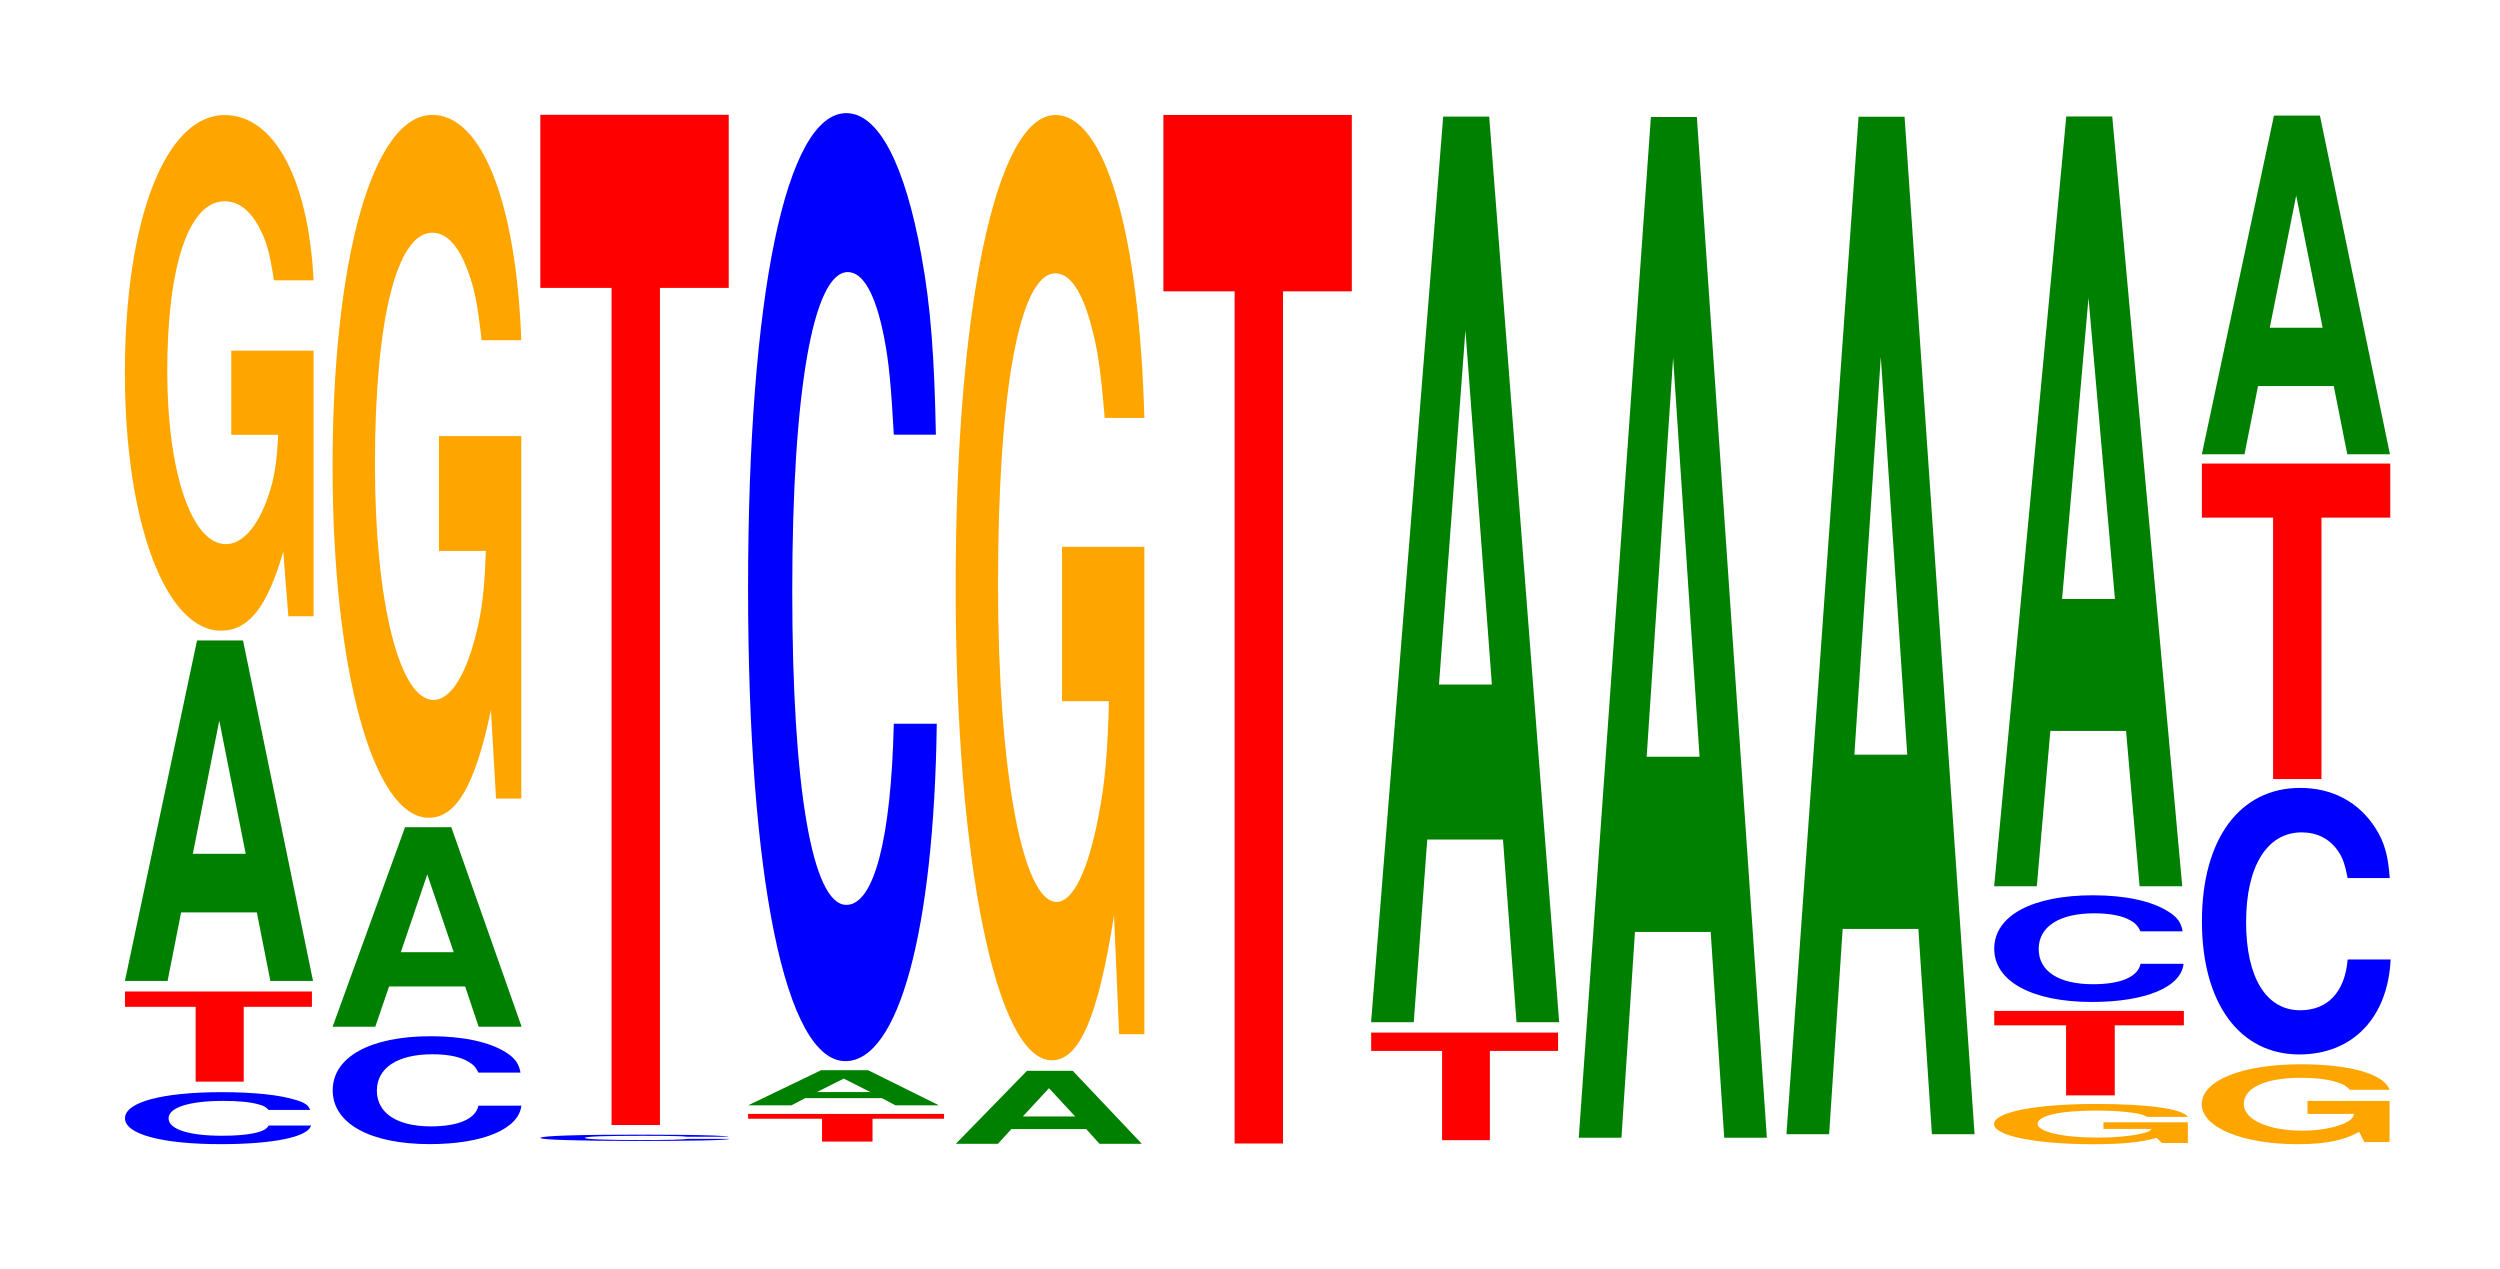 <?xml version="1.0" encoding="UTF-8"?>
<svg xmlns="http://www.w3.org/2000/svg" xmlns:xlink="http://www.w3.org/1999/xlink" width="130pt" height="66pt" viewBox="0 0 130 66" version="1.1">
<defs>
<g>
<symbol overflow="visible" id="glyph0-0">
<path style="stroke:none;" d="M 10.281 -1.703 C 10.203 -1.938 10.016 -2.078 9.547 -2.219 C 8.703 -2.484 7.344 -2.625 5.703 -2.625 C 2.594 -2.625 0.656 -2.109 0.656 -1.266 C 0.656 -0.438 2.578 0.078 5.641 0.078 C 8.375 0.078 10.188 -0.297 10.328 -0.891 L 8.125 -0.891 C 7.984 -0.547 7.109 -0.359 5.703 -0.359 C 3.953 -0.359 2.922 -0.703 2.922 -1.266 C 2.922 -1.828 4 -2.172 5.781 -2.172 C 6.562 -2.172 7.203 -2.109 7.625 -1.984 C 7.875 -1.922 7.984 -1.844 8.125 -1.703 Z M 10.281 -1.703 "/>
</symbol>
<symbol overflow="visible" id="glyph1-0">
<path style="stroke:none;" d="M 6.406 -3.891 L 9.953 -3.891 L 9.953 -4.688 L 0.234 -4.688 L 0.234 -3.891 L 3.906 -3.891 L 3.906 0 L 6.406 0 Z M 6.406 -3.891 "/>
</symbol>
<symbol overflow="visible" id="glyph2-0">
<path style="stroke:none;" d="M 7.234 -3.562 L 7.938 0 L 10.156 0 L 6.516 -17.703 L 4.125 -17.703 L 0.375 0 L 2.594 0 L 3.297 -3.562 Z M 6.656 -6.609 L 3.906 -6.609 L 5.281 -13.531 Z M 6.656 -6.609 "/>
</symbol>
<symbol overflow="visible" id="glyph3-0">
<path style="stroke:none;" d="M 10.422 -13.75 L 6.141 -13.75 L 6.141 -9.375 L 8.578 -9.375 C 8.516 -7.938 8.375 -7.047 8.047 -6.141 C 7.516 -4.594 6.719 -3.688 5.859 -3.688 C 4.094 -3.688 2.812 -7.406 2.812 -12.672 C 2.812 -18.172 3.938 -21.516 5.797 -21.516 C 6.562 -21.516 7.203 -20.984 7.688 -19.969 C 8 -19.344 8.156 -18.734 8.359 -17.406 L 10.422 -17.406 C 10.156 -22.672 8.375 -26 5.797 -26 C 2.719 -26 0.609 -20.562 0.609 -12.594 C 0.609 -4.844 2.719 0.812 5.609 0.812 C 7.047 0.812 8.016 -0.422 8.844 -3.297 L 9.109 0.062 L 10.422 0.062 Z M 10.422 -13.75 "/>
</symbol>
<symbol overflow="visible" id="glyph4-0">
<path style="stroke:none;" d="M 10.438 -3.547 C 10.359 -4 10.156 -4.297 9.688 -4.594 C 8.828 -5.141 7.453 -5.438 5.781 -5.438 C 2.625 -5.438 0.672 -4.359 0.672 -2.625 C 0.672 -0.906 2.609 0.172 5.719 0.172 C 8.484 0.172 10.344 -0.609 10.484 -1.828 L 8.25 -1.828 C 8.109 -1.141 7.203 -0.75 5.781 -0.75 C 4 -0.75 2.969 -1.453 2.969 -2.609 C 2.969 -3.797 4.047 -4.5 5.859 -4.5 C 6.656 -4.5 7.312 -4.375 7.734 -4.109 C 7.984 -3.969 8.109 -3.828 8.25 -3.547 Z M 10.438 -3.547 "/>
</symbol>
<symbol overflow="visible" id="glyph5-0">
<path style="stroke:none;" d="M 7.266 -2.094 L 7.969 0 L 10.203 0 L 6.547 -10.375 L 4.141 -10.375 L 0.375 0 L 2.594 0 L 3.312 -2.094 Z M 6.672 -3.875 L 3.922 -3.875 L 5.297 -7.922 Z M 6.672 -3.875 "/>
</symbol>
<symbol overflow="visible" id="glyph6-0">
<path style="stroke:none;" d="M 10.422 -18.75 L 6.141 -18.75 L 6.141 -12.781 L 8.578 -12.781 C 8.516 -10.812 8.375 -9.609 8.047 -8.375 C 7.516 -6.266 6.719 -5.031 5.859 -5.031 C 4.094 -5.031 2.812 -10.094 2.812 -17.266 C 2.812 -24.781 3.938 -29.328 5.797 -29.328 C 6.562 -29.328 7.203 -28.609 7.688 -27.219 C 8 -26.359 8.156 -25.547 8.359 -23.734 L 10.422 -23.734 C 10.156 -30.906 8.375 -35.453 5.797 -35.453 C 2.719 -35.453 0.609 -28.031 0.609 -17.172 C 0.609 -6.609 2.719 1.094 5.609 1.094 C 7.047 1.094 8.016 -0.578 8.844 -4.5 L 9.109 0.094 L 10.422 0.094 Z M 10.422 -18.75 "/>
</symbol>
<symbol overflow="visible" id="glyph7-0">
<path style="stroke:none;" d="M 10.469 -0.219 C 10.391 -0.25 10.203 -0.25 9.719 -0.281 C 8.859 -0.312 7.484 -0.328 5.812 -0.328 C 2.641 -0.328 0.672 -0.266 0.672 -0.156 C 0.672 -0.062 2.625 0 5.75 0 C 8.531 0 10.391 -0.031 10.516 -0.109 L 8.281 -0.109 C 8.141 -0.062 7.234 -0.047 5.812 -0.047 C 4.031 -0.047 2.984 -0.094 2.984 -0.156 C 2.984 -0.234 4.062 -0.266 5.875 -0.266 C 6.688 -0.266 7.344 -0.266 7.766 -0.25 C 8.016 -0.25 8.141 -0.234 8.281 -0.219 Z M 10.469 -0.219 "/>
</symbol>
<symbol overflow="visible" id="glyph8-0">
<path style="stroke:none;" d="M 6.453 -43.531 L 10.031 -43.531 L 10.031 -52.531 L 0.234 -52.531 L 0.234 -43.531 L 3.938 -43.531 L 3.938 0 L 6.453 0 Z M 6.453 -43.531 "/>
</symbol>
<symbol overflow="visible" id="glyph9-0">
<path style="stroke:none;" d="M 6.719 -1.188 L 10.438 -1.188 L 10.438 -1.438 L 0.25 -1.438 L 0.25 -1.188 L 4.094 -1.188 L 4.094 0 L 6.719 0 Z M 6.719 -1.188 "/>
</symbol>
<symbol overflow="visible" id="glyph10-0">
<path style="stroke:none;" d="M 7.328 -0.375 L 8.031 0 L 10.297 0 L 6.609 -1.828 L 4.172 -1.828 L 0.375 0 L 2.625 0 L 3.344 -0.375 Z M 6.734 -0.688 L 3.953 -0.688 L 5.344 -1.391 Z M 6.734 -0.688 "/>
</symbol>
<symbol overflow="visible" id="glyph11-0">
<path style="stroke:none;" d="M 10.438 -31.094 C 10.359 -35.156 10.172 -37.734 9.688 -40.391 C 8.828 -45.156 7.453 -47.812 5.781 -47.812 C 2.641 -47.812 0.672 -38.328 0.672 -23.094 C 0.672 -8 2.625 1.484 5.734 1.484 C 8.5 1.484 10.344 -5.297 10.484 -16.062 L 8.25 -16.062 C 8.109 -10.062 7.219 -6.641 5.781 -6.641 C 4.016 -6.641 2.969 -12.703 2.969 -22.969 C 2.969 -33.359 4.062 -39.547 5.859 -39.547 C 6.656 -39.547 7.312 -38.391 7.75 -36.125 C 8 -34.844 8.109 -33.609 8.25 -31.094 Z M 10.438 -31.094 "/>
</symbol>
<symbol overflow="visible" id="glyph12-0">
<path style="stroke:none;" d="M 7.156 -0.766 L 7.844 0 L 10.047 0 L 6.453 -3.797 L 4.078 -3.797 L 0.375 0 L 2.562 0 L 3.266 -0.766 Z M 6.578 -1.422 L 3.859 -1.422 L 5.219 -2.891 Z M 6.578 -1.422 "/>
</symbol>
<symbol overflow="visible" id="glyph13-0">
<path style="stroke:none;" d="M 10.422 -25.219 L 6.141 -25.219 L 6.141 -17.188 L 8.578 -17.188 C 8.516 -14.547 8.375 -12.938 8.047 -11.266 C 7.516 -8.422 6.719 -6.75 5.859 -6.75 C 4.094 -6.75 2.812 -13.578 2.812 -23.234 C 2.812 -33.328 3.938 -39.438 5.797 -39.438 C 6.562 -39.438 7.203 -38.484 7.688 -36.609 C 8 -35.453 8.156 -34.359 8.359 -31.922 L 10.422 -31.922 C 10.156 -41.562 8.375 -47.672 5.797 -47.672 C 2.719 -47.672 0.609 -37.703 0.609 -23.094 C 0.609 -8.875 2.719 1.484 5.609 1.484 C 7.047 1.484 8.016 -0.766 8.844 -6.047 L 9.109 0.125 L 10.422 0.125 Z M 10.422 -25.219 "/>
</symbol>
<symbol overflow="visible" id="glyph14-0">
<path style="stroke:none;" d="M 6.453 -44.312 L 10.031 -44.312 L 10.031 -53.484 L 0.234 -53.484 L 0.234 -44.312 L 3.938 -44.312 L 3.938 0 L 6.453 0 Z M 6.453 -44.312 "/>
</symbol>
<symbol overflow="visible" id="glyph15-0">
<path style="stroke:none;" d="M 6.406 -4.641 L 9.953 -4.641 L 9.953 -5.594 L 0.234 -5.594 L 0.234 -4.641 L 3.922 -4.641 L 3.922 0 L 6.406 0 Z M 6.406 -4.641 "/>
</symbol>
<symbol overflow="visible" id="glyph16-0">
<path style="stroke:none;" d="M 7.234 -9.5 L 7.938 0 L 10.156 0 L 6.516 -47.094 L 4.125 -47.094 L 0.375 0 L 2.594 0 L 3.297 -9.5 Z M 6.656 -17.562 L 3.906 -17.562 L 5.281 -35.984 Z M 6.656 -17.562 "/>
</symbol>
<symbol overflow="visible" id="glyph17-0">
<path style="stroke:none;" d="M 7.234 -10.703 L 7.938 0 L 10.156 0 L 6.516 -53.078 L 4.125 -53.078 L 0.375 0 L 2.594 0 L 3.297 -10.703 Z M 6.656 -19.812 L 3.906 -19.812 L 5.281 -40.562 Z M 6.656 -19.812 "/>
</symbol>
<symbol overflow="visible" id="glyph18-0">
<path style="stroke:none;" d="M 7.234 -10.672 L 7.938 0 L 10.156 0 L 6.516 -52.906 L 4.125 -52.906 L 0.375 0 L 2.594 0 L 3.297 -10.672 Z M 6.656 -19.734 L 3.906 -19.734 L 5.281 -40.422 Z M 6.656 -19.734 "/>
</symbol>
<symbol overflow="visible" id="glyph19-0">
<path style="stroke:none;" d="M 10.703 -1.078 L 6.312 -1.078 L 6.312 -0.734 L 8.812 -0.734 C 8.75 -0.625 8.594 -0.547 8.266 -0.484 C 7.734 -0.359 6.906 -0.281 6.031 -0.281 C 4.203 -0.281 2.891 -0.578 2.891 -1 C 2.891 -1.422 4.047 -1.688 5.969 -1.688 C 6.75 -1.688 7.406 -1.641 7.906 -1.562 C 8.219 -1.516 8.391 -1.469 8.578 -1.359 L 10.703 -1.359 C 10.438 -1.781 8.594 -2.031 5.953 -2.031 C 2.781 -2.031 0.625 -1.609 0.625 -0.984 C 0.625 -0.375 2.797 0.062 5.766 0.062 C 7.25 0.062 8.234 -0.031 9.078 -0.266 L 9.359 0 L 10.703 0 Z M 10.703 -1.078 "/>
</symbol>
<symbol overflow="visible" id="glyph20-0">
<path style="stroke:none;" d="M 6.5 -3.641 L 10.094 -3.641 L 10.094 -4.391 L 0.234 -4.391 L 0.234 -3.641 L 3.969 -3.641 L 3.969 0 L 6.5 0 Z M 6.5 -3.641 "/>
</symbol>
<symbol overflow="visible" id="glyph21-0">
<path style="stroke:none;" d="M 10.469 -3.5 C 10.391 -3.953 10.203 -4.234 9.719 -4.531 C 8.859 -5.078 7.484 -5.375 5.812 -5.375 C 2.641 -5.375 0.672 -4.312 0.672 -2.594 C 0.672 -0.906 2.625 0.172 5.75 0.172 C 8.531 0.172 10.391 -0.594 10.516 -1.812 L 8.281 -1.812 C 8.141 -1.125 7.234 -0.75 5.812 -0.75 C 4.031 -0.75 2.984 -1.422 2.984 -2.578 C 2.984 -3.75 4.062 -4.438 5.875 -4.438 C 6.688 -4.438 7.344 -4.312 7.766 -4.062 C 8.016 -3.922 8.141 -3.781 8.281 -3.5 Z M 10.469 -3.5 "/>
</symbol>
<symbol overflow="visible" id="glyph22-0">
<path style="stroke:none;" d="M 7.234 -8.078 L 7.938 0 L 10.156 0 L 6.516 -40.031 L 4.125 -40.031 L 0.375 0 L 2.594 0 L 3.297 -8.078 Z M 6.656 -14.938 L 3.906 -14.938 L 5.281 -30.594 Z M 6.656 -14.938 "/>
</symbol>
<symbol overflow="visible" id="glyph23-0">
<path style="stroke:none;" d="M 10.375 -2.125 L 6.109 -2.125 L 6.109 -1.453 L 8.531 -1.453 C 8.484 -1.234 8.328 -1.094 8.016 -0.953 C 7.484 -0.719 6.688 -0.578 5.844 -0.578 C 4.078 -0.578 2.797 -1.141 2.797 -1.969 C 2.797 -2.812 3.922 -3.328 5.781 -3.328 C 6.531 -3.328 7.188 -3.25 7.656 -3.094 C 7.969 -3 8.125 -2.906 8.312 -2.703 L 10.375 -2.703 C 10.109 -3.516 8.328 -4.031 5.766 -4.031 C 2.703 -4.031 0.609 -3.188 0.609 -1.953 C 0.609 -0.75 2.719 0.125 5.594 0.125 C 7.016 0.125 7.984 -0.062 8.797 -0.516 L 9.062 0.016 L 10.375 0.016 Z M 10.375 -2.125 "/>
</symbol>
<symbol overflow="visible" id="glyph24-0">
<path style="stroke:none;" d="M 10.438 -8.75 C 10.359 -9.891 10.172 -10.609 9.688 -11.359 C 8.828 -12.703 7.453 -13.438 5.781 -13.438 C 2.641 -13.438 0.672 -10.781 0.672 -6.5 C 0.672 -2.25 2.625 0.422 5.734 0.422 C 8.5 0.422 10.344 -1.484 10.484 -4.516 L 8.25 -4.516 C 8.109 -2.828 7.219 -1.875 5.781 -1.875 C 4.016 -1.875 2.969 -3.578 2.969 -6.453 C 2.969 -9.375 4.062 -11.125 5.859 -11.125 C 6.656 -11.125 7.312 -10.797 7.75 -10.156 C 8 -9.797 8.109 -9.453 8.25 -8.75 Z M 10.438 -8.75 "/>
</symbol>
<symbol overflow="visible" id="glyph25-0">
<path style="stroke:none;" d="M 6.453 -13.594 L 10.031 -13.594 L 10.031 -16.406 L 0.234 -16.406 L 0.234 -13.594 L 3.938 -13.594 L 3.938 0 L 6.453 0 Z M 6.453 -13.594 "/>
</symbol>
<symbol overflow="visible" id="glyph26-0">
<path style="stroke:none;" d="M 7.234 -3.547 L 7.938 0 L 10.156 0 L 6.516 -17.609 L 4.125 -17.609 L 0.375 0 L 2.594 0 L 3.297 -3.547 Z M 6.656 -6.578 L 3.906 -6.578 L 5.281 -13.453 Z M 6.656 -6.578 "/>
</symbol>
</g>
</defs>
<g id="surface1">
<g style="fill:rgb(0%,0%,100%);fill-opacity:1;">
  <use xlink:href="#glyph0-0" x="5.843" y="59.418"/>
</g>
<g style="fill:rgb(100%,0%,0%);fill-opacity:1;">
  <use xlink:href="#glyph1-0" x="6.267" y="56.246"/>
</g>
<g style="fill:rgb(0%,50.194%,0%);fill-opacity:1;">
  <use xlink:href="#glyph2-0" x="6.121" y="51.007"/>
</g>
<g style="fill:rgb(100%,64.647%,0%);fill-opacity:1;">
  <use xlink:href="#glyph3-0" x="5.885" y="31.983"/>
</g>
<g style="fill:rgb(0%,0%,100%);fill-opacity:1;">
  <use xlink:href="#glyph4-0" x="16.628" y="59.322"/>
</g>
<g style="fill:rgb(0%,50.194%,0%);fill-opacity:1;">
  <use xlink:href="#glyph5-0" x="16.921" y="53.39"/>
</g>
<g style="fill:rgb(100%,64.647%,0%);fill-opacity:1;">
  <use xlink:href="#glyph6-0" x="16.685" y="41.429"/>
</g>
<g style="fill:rgb(0%,0%,100%);fill-opacity:1;">
  <use xlink:href="#glyph7-0" x="27.428" y="59.329"/>
</g>
<g style="fill:rgb(100%,0%,0%);fill-opacity:1;">
  <use xlink:href="#glyph8-0" x="27.863" y="58.501"/>
</g>
<g style="fill:rgb(100%,0%,0%);fill-opacity:1;">
  <use xlink:href="#glyph9-0" x="38.652" y="59.362"/>
</g>
<g style="fill:rgb(0%,50.194%,0%);fill-opacity:1;">
  <use xlink:href="#glyph10-0" x="38.528" y="57.477"/>
</g>
<g style="fill:rgb(0%,0%,100%);fill-opacity:1;">
  <use xlink:href="#glyph11-0" x="38.228" y="53.695"/>
</g>
<g style="fill:rgb(0%,50.194%,0%);fill-opacity:1;">
  <use xlink:href="#glyph12-0" x="49.328" y="59.477"/>
</g>
<g style="fill:rgb(100%,64.647%,0%);fill-opacity:1;">
  <use xlink:href="#glyph13-0" x="49.085" y="53.652"/>
</g>
<g style="fill:rgb(100%,0%,0%);fill-opacity:1;">
  <use xlink:href="#glyph14-0" x="60.263" y="59.462"/>
</g>
<g style="fill:rgb(100%,0%,0%);fill-opacity:1;">
  <use xlink:href="#glyph15-0" x="71.067" y="59.289"/>
</g>
<g style="fill:rgb(0%,50.194%,0%);fill-opacity:1;">
  <use xlink:href="#glyph16-0" x="70.921" y="53.156"/>
</g>
<g style="fill:rgb(0%,50.194%,0%);fill-opacity:1;">
  <use xlink:href="#glyph17-0" x="81.721" y="59.163"/>
</g>
<g style="fill:rgb(0%,50.194%,0%);fill-opacity:1;">
  <use xlink:href="#glyph18-0" x="92.521" y="58.977"/>
</g>
<g style="fill:rgb(100%,64.647%,0%);fill-opacity:1;">
  <use xlink:href="#glyph19-0" x="103.066" y="59.437"/>
</g>
<g style="fill:rgb(100%,0%,0%);fill-opacity:1;">
  <use xlink:href="#glyph20-0" x="103.467" y="56.959"/>
</g>
<g style="fill:rgb(0%,0%,100%);fill-opacity:1;">
  <use xlink:href="#glyph21-0" x="103.028" y="51.93"/>
</g>
<g style="fill:rgb(0%,50.194%,0%);fill-opacity:1;">
  <use xlink:href="#glyph22-0" x="103.321" y="46.087"/>
</g>
<g style="fill:rgb(100%,64.647%,0%);fill-opacity:1;">
  <use xlink:href="#glyph23-0" x="113.881" y="59.373"/>
</g>
<g style="fill:rgb(0%,0%,100%);fill-opacity:1;">
  <use xlink:href="#glyph24-0" x="113.828" y="54.409"/>
</g>
<g style="fill:rgb(100%,0%,0%);fill-opacity:1;">
  <use xlink:href="#glyph25-0" x="114.263" y="40.511"/>
</g>
<g style="fill:rgb(0%,50.194%,0%);fill-opacity:1;">
  <use xlink:href="#glyph26-0" x="114.121" y="23.621"/>
</g>
</g>
</svg>
